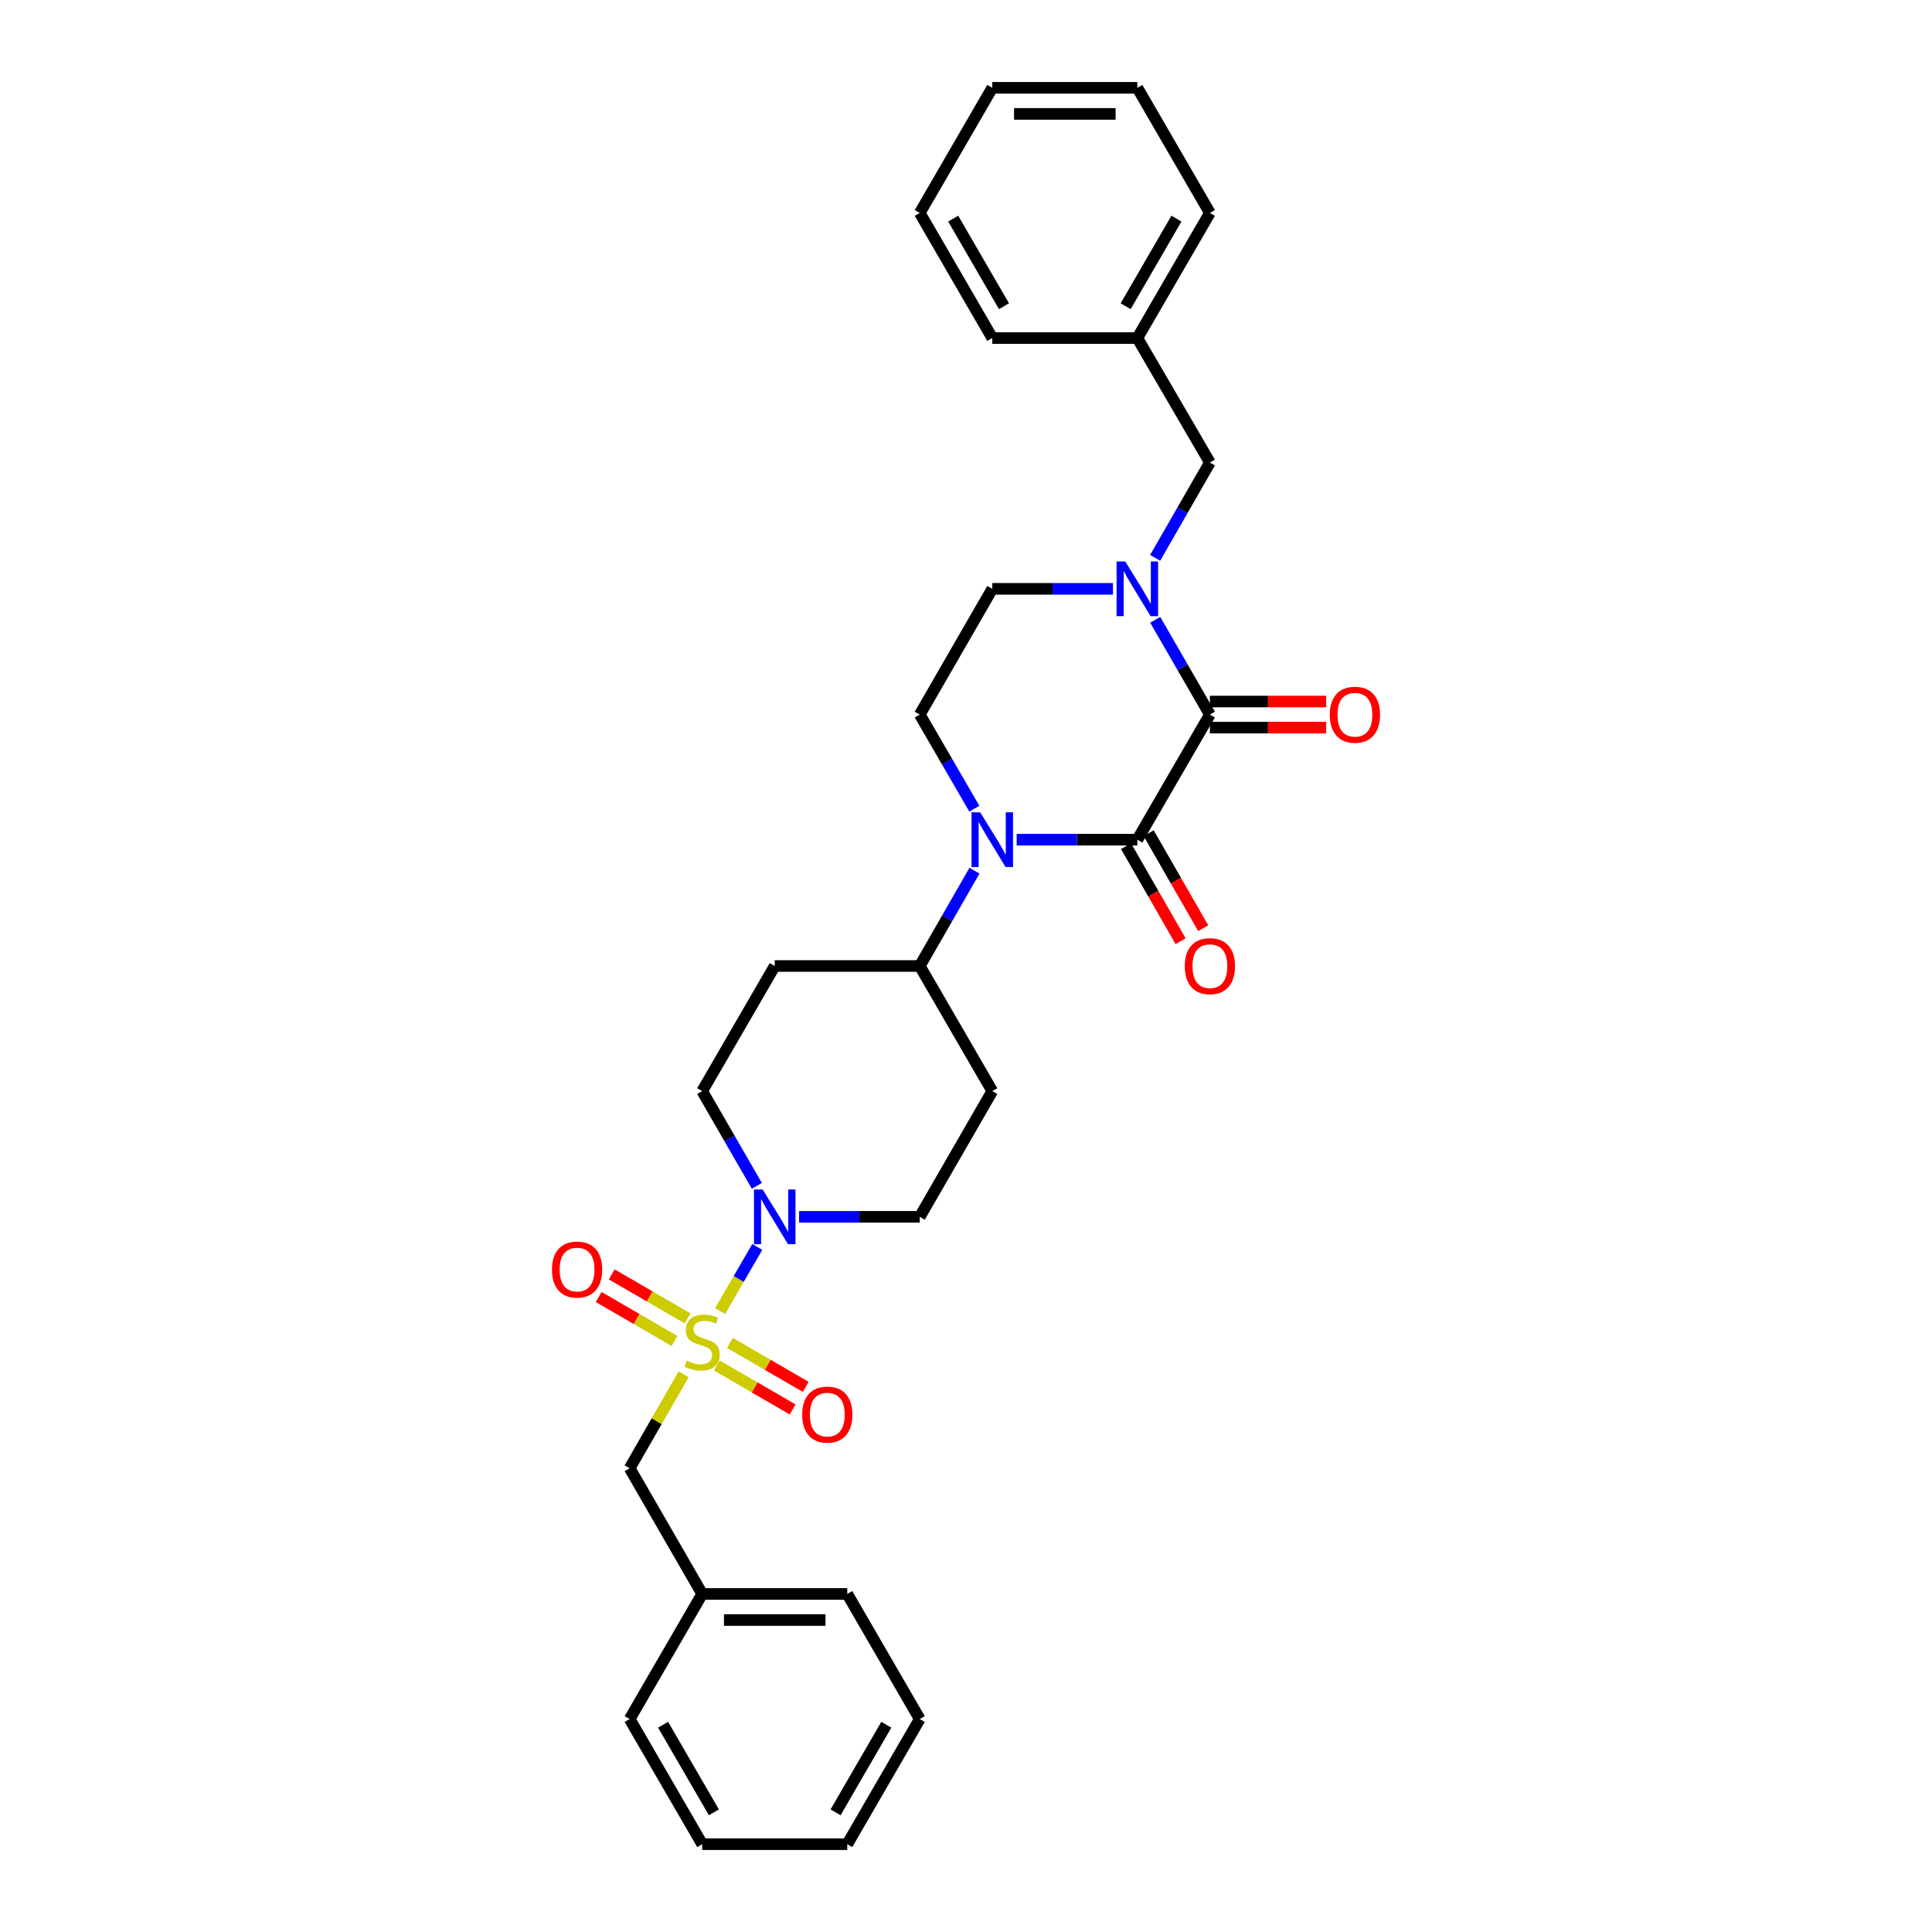 <?xml version='1.0' encoding='iso-8859-1'?>
<svg version='1.1' baseProfile='full'
              xmlns='http://www.w3.org/2000/svg'
                      xmlns:rdkit='http://www.rdkit.org/xml'
                      xmlns:xlink='http://www.w3.org/1999/xlink'
                  xml:space='preserve'
width='1000px' height='1000px' viewBox='0 0 1000 1000'>
<!-- END OF HEADER -->
<rect style='opacity:1.0;fill:#FFFFFF;stroke:none' width='1000' height='1000' x='0' y='0'> </rect>
<path class='bond-4' d='M 372.727,678.593 L 382.349,661.996' style='fill:none;fill-rule:evenodd;stroke:#CCCC00;stroke-width:6px;stroke-linecap:butt;stroke-linejoin:miter;stroke-opacity:1' />
<path class='bond-4' d='M 382.349,661.996 L 391.971,645.4' style='fill:none;fill-rule:evenodd;stroke:#0000FF;stroke-width:6px;stroke-linecap:butt;stroke-linejoin:miter;stroke-opacity:1' />
<path class='bond-7' d='M 353.827,711.349 L 339.867,735.651' style='fill:none;fill-rule:evenodd;stroke:#CCCC00;stroke-width:6px;stroke-linecap:butt;stroke-linejoin:miter;stroke-opacity:1' />
<path class='bond-7' d='M 339.867,735.651 L 325.908,759.953' style='fill:none;fill-rule:evenodd;stroke:#000000;stroke-width:6px;stroke-linecap:butt;stroke-linejoin:miter;stroke-opacity:1' />
<path class='bond-8' d='M 371.022,706.773 L 390.646,718.147' style='fill:none;fill-rule:evenodd;stroke:#CCCC00;stroke-width:6px;stroke-linecap:butt;stroke-linejoin:miter;stroke-opacity:1' />
<path class='bond-8' d='M 390.646,718.147 L 410.27,729.522' style='fill:none;fill-rule:evenodd;stroke:#FF0000;stroke-width:6px;stroke-linecap:butt;stroke-linejoin:miter;stroke-opacity:1' />
<path class='bond-8' d='M 377.793,695.092 L 397.417,706.466' style='fill:none;fill-rule:evenodd;stroke:#CCCC00;stroke-width:6px;stroke-linecap:butt;stroke-linejoin:miter;stroke-opacity:1' />
<path class='bond-8' d='M 397.417,706.466 L 417.041,717.841' style='fill:none;fill-rule:evenodd;stroke:#FF0000;stroke-width:6px;stroke-linecap:butt;stroke-linejoin:miter;stroke-opacity:1' />
<path class='bond-9' d='M 355.891,682.396 L 336.263,671.018' style='fill:none;fill-rule:evenodd;stroke:#CCCC00;stroke-width:6px;stroke-linecap:butt;stroke-linejoin:miter;stroke-opacity:1' />
<path class='bond-9' d='M 336.263,671.018 L 316.635,659.64' style='fill:none;fill-rule:evenodd;stroke:#FF0000;stroke-width:6px;stroke-linecap:butt;stroke-linejoin:miter;stroke-opacity:1' />
<path class='bond-9' d='M 349.119,694.076 L 329.492,682.699' style='fill:none;fill-rule:evenodd;stroke:#CCCC00;stroke-width:6px;stroke-linecap:butt;stroke-linejoin:miter;stroke-opacity:1' />
<path class='bond-9' d='M 329.492,682.699 L 309.864,671.321' style='fill:none;fill-rule:evenodd;stroke:#FF0000;stroke-width:6px;stroke-linecap:butt;stroke-linejoin:miter;stroke-opacity:1' />
<path class='bond-0' d='M 588.689,434.616 L 557.456,434.616' style='fill:none;fill-rule:evenodd;stroke:#000000;stroke-width:6px;stroke-linecap:butt;stroke-linejoin:miter;stroke-opacity:1' />
<path class='bond-0' d='M 557.456,434.616 L 526.223,434.616' style='fill:none;fill-rule:evenodd;stroke:#0000FF;stroke-width:6px;stroke-linecap:butt;stroke-linejoin:miter;stroke-opacity:1' />
<path class='bond-1' d='M 588.689,434.616 L 626.238,369.862' style='fill:none;fill-rule:evenodd;stroke:#000000;stroke-width:6px;stroke-linecap:butt;stroke-linejoin:miter;stroke-opacity:1' />
<path class='bond-12' d='M 582.835,437.978 L 596.956,462.567' style='fill:none;fill-rule:evenodd;stroke:#000000;stroke-width:6px;stroke-linecap:butt;stroke-linejoin:miter;stroke-opacity:1' />
<path class='bond-12' d='M 596.956,462.567 L 611.077,487.157' style='fill:none;fill-rule:evenodd;stroke:#FF0000;stroke-width:6px;stroke-linecap:butt;stroke-linejoin:miter;stroke-opacity:1' />
<path class='bond-12' d='M 594.543,431.254 L 608.664,455.844' style='fill:none;fill-rule:evenodd;stroke:#000000;stroke-width:6px;stroke-linecap:butt;stroke-linejoin:miter;stroke-opacity:1' />
<path class='bond-12' d='M 608.664,455.844 L 622.785,480.433' style='fill:none;fill-rule:evenodd;stroke:#FF0000;stroke-width:6px;stroke-linecap:butt;stroke-linejoin:miter;stroke-opacity:1' />
<path class='bond-13' d='M 626.238,376.613 L 656.333,376.613' style='fill:none;fill-rule:evenodd;stroke:#000000;stroke-width:6px;stroke-linecap:butt;stroke-linejoin:miter;stroke-opacity:1' />
<path class='bond-13' d='M 656.333,376.613 L 686.428,376.613' style='fill:none;fill-rule:evenodd;stroke:#FF0000;stroke-width:6px;stroke-linecap:butt;stroke-linejoin:miter;stroke-opacity:1' />
<path class='bond-13' d='M 626.238,363.111 L 656.333,363.111' style='fill:none;fill-rule:evenodd;stroke:#000000;stroke-width:6px;stroke-linecap:butt;stroke-linejoin:miter;stroke-opacity:1' />
<path class='bond-13' d='M 656.333,363.111 L 686.428,363.111' style='fill:none;fill-rule:evenodd;stroke:#FF0000;stroke-width:6px;stroke-linecap:butt;stroke-linejoin:miter;stroke-opacity:1' />
<path class='bond-32' d='M 626.238,369.862 L 612.09,345.343' style='fill:none;fill-rule:evenodd;stroke:#000000;stroke-width:6px;stroke-linecap:butt;stroke-linejoin:miter;stroke-opacity:1' />
<path class='bond-32' d='M 612.09,345.343 L 597.943,320.824' style='fill:none;fill-rule:evenodd;stroke:#0000FF;stroke-width:6px;stroke-linecap:butt;stroke-linejoin:miter;stroke-opacity:1' />
<path class='bond-2' d='M 504.394,450.661 L 490.23,475.33' style='fill:none;fill-rule:evenodd;stroke:#0000FF;stroke-width:6px;stroke-linecap:butt;stroke-linejoin:miter;stroke-opacity:1' />
<path class='bond-2' d='M 490.23,475.33 L 476.065,500' style='fill:none;fill-rule:evenodd;stroke:#000000;stroke-width:6px;stroke-linecap:butt;stroke-linejoin:miter;stroke-opacity:1' />
<path class='bond-5' d='M 504.312,418.585 L 490.189,394.223' style='fill:none;fill-rule:evenodd;stroke:#0000FF;stroke-width:6px;stroke-linecap:butt;stroke-linejoin:miter;stroke-opacity:1' />
<path class='bond-5' d='M 490.189,394.223 L 476.065,369.862' style='fill:none;fill-rule:evenodd;stroke:#000000;stroke-width:6px;stroke-linecap:butt;stroke-linejoin:miter;stroke-opacity:1' />
<path class='bond-3' d='M 576.072,304.785 L 544.839,304.785' style='fill:none;fill-rule:evenodd;stroke:#0000FF;stroke-width:6px;stroke-linecap:butt;stroke-linejoin:miter;stroke-opacity:1' />
<path class='bond-3' d='M 544.839,304.785 L 513.606,304.785' style='fill:none;fill-rule:evenodd;stroke:#000000;stroke-width:6px;stroke-linecap:butt;stroke-linejoin:miter;stroke-opacity:1' />
<path class='bond-11' d='M 597.905,288.741 L 612.071,264.079' style='fill:none;fill-rule:evenodd;stroke:#0000FF;stroke-width:6px;stroke-linecap:butt;stroke-linejoin:miter;stroke-opacity:1' />
<path class='bond-11' d='M 612.071,264.079 L 626.238,239.416' style='fill:none;fill-rule:evenodd;stroke:#000000;stroke-width:6px;stroke-linecap:butt;stroke-linejoin:miter;stroke-opacity:1' />
<path class='bond-14' d='M 391.745,613.792 L 377.6,589.277' style='fill:none;fill-rule:evenodd;stroke:#0000FF;stroke-width:6px;stroke-linecap:butt;stroke-linejoin:miter;stroke-opacity:1' />
<path class='bond-14' d='M 377.6,589.277 L 363.456,564.761' style='fill:none;fill-rule:evenodd;stroke:#000000;stroke-width:6px;stroke-linecap:butt;stroke-linejoin:miter;stroke-opacity:1' />
<path class='bond-15' d='M 413.614,629.83 L 444.84,629.83' style='fill:none;fill-rule:evenodd;stroke:#0000FF;stroke-width:6px;stroke-linecap:butt;stroke-linejoin:miter;stroke-opacity:1' />
<path class='bond-15' d='M 444.84,629.83 L 476.065,629.83' style='fill:none;fill-rule:evenodd;stroke:#000000;stroke-width:6px;stroke-linecap:butt;stroke-linejoin:miter;stroke-opacity:1' />
<path class='bond-10' d='M 476.065,369.862 L 513.606,304.785' style='fill:none;fill-rule:evenodd;stroke:#000000;stroke-width:6px;stroke-linecap:butt;stroke-linejoin:miter;stroke-opacity:1' />
<path class='bond-6' d='M 476.065,500 L 513.606,564.761' style='fill:none;fill-rule:evenodd;stroke:#000000;stroke-width:6px;stroke-linecap:butt;stroke-linejoin:miter;stroke-opacity:1' />
<path class='bond-30' d='M 476.065,500 L 400.998,500' style='fill:none;fill-rule:evenodd;stroke:#000000;stroke-width:6px;stroke-linecap:butt;stroke-linejoin:miter;stroke-opacity:1' />
<path class='bond-18' d='M 325.908,759.953 L 363.456,825.023' style='fill:none;fill-rule:evenodd;stroke:#000000;stroke-width:6px;stroke-linecap:butt;stroke-linejoin:miter;stroke-opacity:1' />
<path class='bond-19' d='M 626.238,239.416 L 588.689,174.977' style='fill:none;fill-rule:evenodd;stroke:#000000;stroke-width:6px;stroke-linecap:butt;stroke-linejoin:miter;stroke-opacity:1' />
<path class='bond-16' d='M 363.456,564.761 L 400.998,500' style='fill:none;fill-rule:evenodd;stroke:#000000;stroke-width:6px;stroke-linecap:butt;stroke-linejoin:miter;stroke-opacity:1' />
<path class='bond-17' d='M 476.065,629.83 L 513.606,564.761' style='fill:none;fill-rule:evenodd;stroke:#000000;stroke-width:6px;stroke-linecap:butt;stroke-linejoin:miter;stroke-opacity:1' />
<path class='bond-22' d='M 363.456,825.023 L 438.539,825.023' style='fill:none;fill-rule:evenodd;stroke:#000000;stroke-width:6px;stroke-linecap:butt;stroke-linejoin:miter;stroke-opacity:1' />
<path class='bond-22' d='M 374.719,838.524 L 427.276,838.524' style='fill:none;fill-rule:evenodd;stroke:#000000;stroke-width:6px;stroke-linecap:butt;stroke-linejoin:miter;stroke-opacity:1' />
<path class='bond-23' d='M 363.456,825.023 L 325.908,889.784' style='fill:none;fill-rule:evenodd;stroke:#000000;stroke-width:6px;stroke-linecap:butt;stroke-linejoin:miter;stroke-opacity:1' />
<path class='bond-20' d='M 588.689,174.977 L 626.238,110.216' style='fill:none;fill-rule:evenodd;stroke:#000000;stroke-width:6px;stroke-linecap:butt;stroke-linejoin:miter;stroke-opacity:1' />
<path class='bond-20' d='M 582.641,158.491 L 608.925,113.158' style='fill:none;fill-rule:evenodd;stroke:#000000;stroke-width:6px;stroke-linecap:butt;stroke-linejoin:miter;stroke-opacity:1' />
<path class='bond-21' d='M 588.689,174.977 L 513.606,174.977' style='fill:none;fill-rule:evenodd;stroke:#000000;stroke-width:6px;stroke-linecap:butt;stroke-linejoin:miter;stroke-opacity:1' />
<path class='bond-27' d='M 626.238,110.216 L 588.689,45.455' style='fill:none;fill-rule:evenodd;stroke:#000000;stroke-width:6px;stroke-linecap:butt;stroke-linejoin:miter;stroke-opacity:1' />
<path class='bond-24' d='M 513.606,174.977 L 476.065,110.216' style='fill:none;fill-rule:evenodd;stroke:#000000;stroke-width:6px;stroke-linecap:butt;stroke-linejoin:miter;stroke-opacity:1' />
<path class='bond-24' d='M 519.656,158.492 L 493.377,113.159' style='fill:none;fill-rule:evenodd;stroke:#000000;stroke-width:6px;stroke-linecap:butt;stroke-linejoin:miter;stroke-opacity:1' />
<path class='bond-26' d='M 438.539,825.023 L 476.065,889.784' style='fill:none;fill-rule:evenodd;stroke:#000000;stroke-width:6px;stroke-linecap:butt;stroke-linejoin:miter;stroke-opacity:1' />
<path class='bond-25' d='M 325.908,889.784 L 363.456,954.545' style='fill:none;fill-rule:evenodd;stroke:#000000;stroke-width:6px;stroke-linecap:butt;stroke-linejoin:miter;stroke-opacity:1' />
<path class='bond-25' d='M 343.22,892.726 L 369.504,938.059' style='fill:none;fill-rule:evenodd;stroke:#000000;stroke-width:6px;stroke-linecap:butt;stroke-linejoin:miter;stroke-opacity:1' />
<path class='bond-29' d='M 476.065,110.216 L 513.606,45.455' style='fill:none;fill-rule:evenodd;stroke:#000000;stroke-width:6px;stroke-linecap:butt;stroke-linejoin:miter;stroke-opacity:1' />
<path class='bond-28' d='M 363.456,954.545 L 438.539,954.545' style='fill:none;fill-rule:evenodd;stroke:#000000;stroke-width:6px;stroke-linecap:butt;stroke-linejoin:miter;stroke-opacity:1' />
<path class='bond-31' d='M 476.065,889.784 L 438.539,954.545' style='fill:none;fill-rule:evenodd;stroke:#000000;stroke-width:6px;stroke-linecap:butt;stroke-linejoin:miter;stroke-opacity:1' />
<path class='bond-31' d='M 458.754,892.729 L 432.486,938.062' style='fill:none;fill-rule:evenodd;stroke:#000000;stroke-width:6px;stroke-linecap:butt;stroke-linejoin:miter;stroke-opacity:1' />
<path class='bond-33' d='M 588.689,45.455 L 513.606,45.455' style='fill:none;fill-rule:evenodd;stroke:#000000;stroke-width:6px;stroke-linecap:butt;stroke-linejoin:miter;stroke-opacity:1' />
<path class='bond-33' d='M 577.426,58.956 L 524.869,58.956' style='fill:none;fill-rule:evenodd;stroke:#000000;stroke-width:6px;stroke-linecap:butt;stroke-linejoin:miter;stroke-opacity:1' />
<path  class='atom-0' d='M 355.456 704.304
Q 355.776 704.424, 357.096 704.984
Q 358.416 705.544, 359.856 705.904
Q 361.336 706.224, 362.776 706.224
Q 365.456 706.224, 367.016 704.944
Q 368.576 703.624, 368.576 701.344
Q 368.576 699.784, 367.776 698.824
Q 367.016 697.864, 365.816 697.344
Q 364.616 696.824, 362.616 696.224
Q 360.096 695.464, 358.576 694.744
Q 357.096 694.024, 356.016 692.504
Q 354.976 690.984, 354.976 688.424
Q 354.976 684.864, 357.376 682.664
Q 359.816 680.464, 364.616 680.464
Q 367.896 680.464, 371.616 682.024
L 370.696 685.104
Q 367.296 683.704, 364.736 683.704
Q 361.976 683.704, 360.456 684.864
Q 358.936 685.984, 358.976 687.944
Q 358.976 689.464, 359.736 690.384
Q 360.536 691.304, 361.656 691.824
Q 362.816 692.344, 364.736 692.944
Q 367.296 693.744, 368.816 694.544
Q 370.336 695.344, 371.416 696.984
Q 372.536 698.584, 372.536 701.344
Q 372.536 705.264, 369.896 707.384
Q 367.296 709.464, 362.936 709.464
Q 360.416 709.464, 358.496 708.904
Q 356.616 708.384, 354.376 707.464
L 355.456 704.304
' fill='#CCCC00'/>
<path  class='atom-3' d='M 507.346 420.456
L 516.626 435.456
Q 517.546 436.936, 519.026 439.616
Q 520.506 442.296, 520.586 442.456
L 520.586 420.456
L 524.346 420.456
L 524.346 448.776
L 520.466 448.776
L 510.506 432.376
Q 509.346 430.456, 508.106 428.256
Q 506.906 426.056, 506.546 425.376
L 506.546 448.776
L 502.866 448.776
L 502.866 420.456
L 507.346 420.456
' fill='#0000FF'/>
<path  class='atom-4' d='M 582.429 290.625
L 591.709 305.625
Q 592.629 307.105, 594.109 309.785
Q 595.589 312.465, 595.669 312.625
L 595.669 290.625
L 599.429 290.625
L 599.429 318.945
L 595.549 318.945
L 585.589 302.545
Q 584.429 300.625, 583.189 298.425
Q 581.989 296.225, 581.629 295.545
L 581.629 318.945
L 577.949 318.945
L 577.949 290.625
L 582.429 290.625
' fill='#0000FF'/>
<path  class='atom-5' d='M 394.738 615.67
L 404.018 630.67
Q 404.938 632.15, 406.418 634.83
Q 407.898 637.51, 407.978 637.67
L 407.978 615.67
L 411.738 615.67
L 411.738 643.99
L 407.858 643.99
L 397.898 627.59
Q 396.738 625.67, 395.498 623.47
Q 394.298 621.27, 393.938 620.59
L 393.938 643.99
L 390.258 643.99
L 390.258 615.67
L 394.738 615.67
' fill='#0000FF'/>
<path  class='atom-9' d='M 415.21 732.198
Q 415.21 725.398, 418.57 721.598
Q 421.93 717.798, 428.21 717.798
Q 434.49 717.798, 437.85 721.598
Q 441.21 725.398, 441.21 732.198
Q 441.21 739.078, 437.81 742.998
Q 434.41 746.878, 428.21 746.878
Q 421.97 746.878, 418.57 742.998
Q 415.21 739.118, 415.21 732.198
M 428.21 743.678
Q 432.53 743.678, 434.85 740.798
Q 437.21 737.878, 437.21 732.198
Q 437.21 726.638, 434.85 723.838
Q 432.53 720.998, 428.21 720.998
Q 423.89 720.998, 421.53 723.798
Q 419.21 726.598, 419.21 732.198
Q 419.21 737.918, 421.53 740.798
Q 423.89 743.678, 428.21 743.678
' fill='#FF0000'/>
<path  class='atom-10' d='M 285.695 657.123
Q 285.695 650.323, 289.055 646.523
Q 292.415 642.723, 298.695 642.723
Q 304.975 642.723, 308.335 646.523
Q 311.695 650.323, 311.695 657.123
Q 311.695 664.003, 308.295 667.923
Q 304.895 671.803, 298.695 671.803
Q 292.455 671.803, 289.055 667.923
Q 285.695 664.043, 285.695 657.123
M 298.695 668.603
Q 303.015 668.603, 305.335 665.723
Q 307.695 662.803, 307.695 657.123
Q 307.695 651.563, 305.335 648.763
Q 303.015 645.923, 298.695 645.923
Q 294.375 645.923, 292.015 648.723
Q 289.695 651.523, 289.695 657.123
Q 289.695 662.843, 292.015 665.723
Q 294.375 668.603, 298.695 668.603
' fill='#FF0000'/>
<path  class='atom-13' d='M 613.238 500.08
Q 613.238 493.28, 616.598 489.48
Q 619.958 485.68, 626.238 485.68
Q 632.518 485.68, 635.878 489.48
Q 639.238 493.28, 639.238 500.08
Q 639.238 506.96, 635.838 510.88
Q 632.438 514.76, 626.238 514.76
Q 619.998 514.76, 616.598 510.88
Q 613.238 507, 613.238 500.08
M 626.238 511.56
Q 630.558 511.56, 632.878 508.68
Q 635.238 505.76, 635.238 500.08
Q 635.238 494.52, 632.878 491.72
Q 630.558 488.88, 626.238 488.88
Q 621.918 488.88, 619.558 491.68
Q 617.238 494.48, 617.238 500.08
Q 617.238 505.8, 619.558 508.68
Q 621.918 511.56, 626.238 511.56
' fill='#FF0000'/>
<path  class='atom-14' d='M 688.305 369.942
Q 688.305 363.142, 691.665 359.342
Q 695.025 355.542, 701.305 355.542
Q 707.585 355.542, 710.945 359.342
Q 714.305 363.142, 714.305 369.942
Q 714.305 376.822, 710.905 380.742
Q 707.505 384.622, 701.305 384.622
Q 695.065 384.622, 691.665 380.742
Q 688.305 376.862, 688.305 369.942
M 701.305 381.422
Q 705.625 381.422, 707.945 378.542
Q 710.305 375.622, 710.305 369.942
Q 710.305 364.382, 707.945 361.582
Q 705.625 358.742, 701.305 358.742
Q 696.985 358.742, 694.625 361.542
Q 692.305 364.342, 692.305 369.942
Q 692.305 375.662, 694.625 378.542
Q 696.985 381.422, 701.305 381.422
' fill='#FF0000'/>
</svg>
